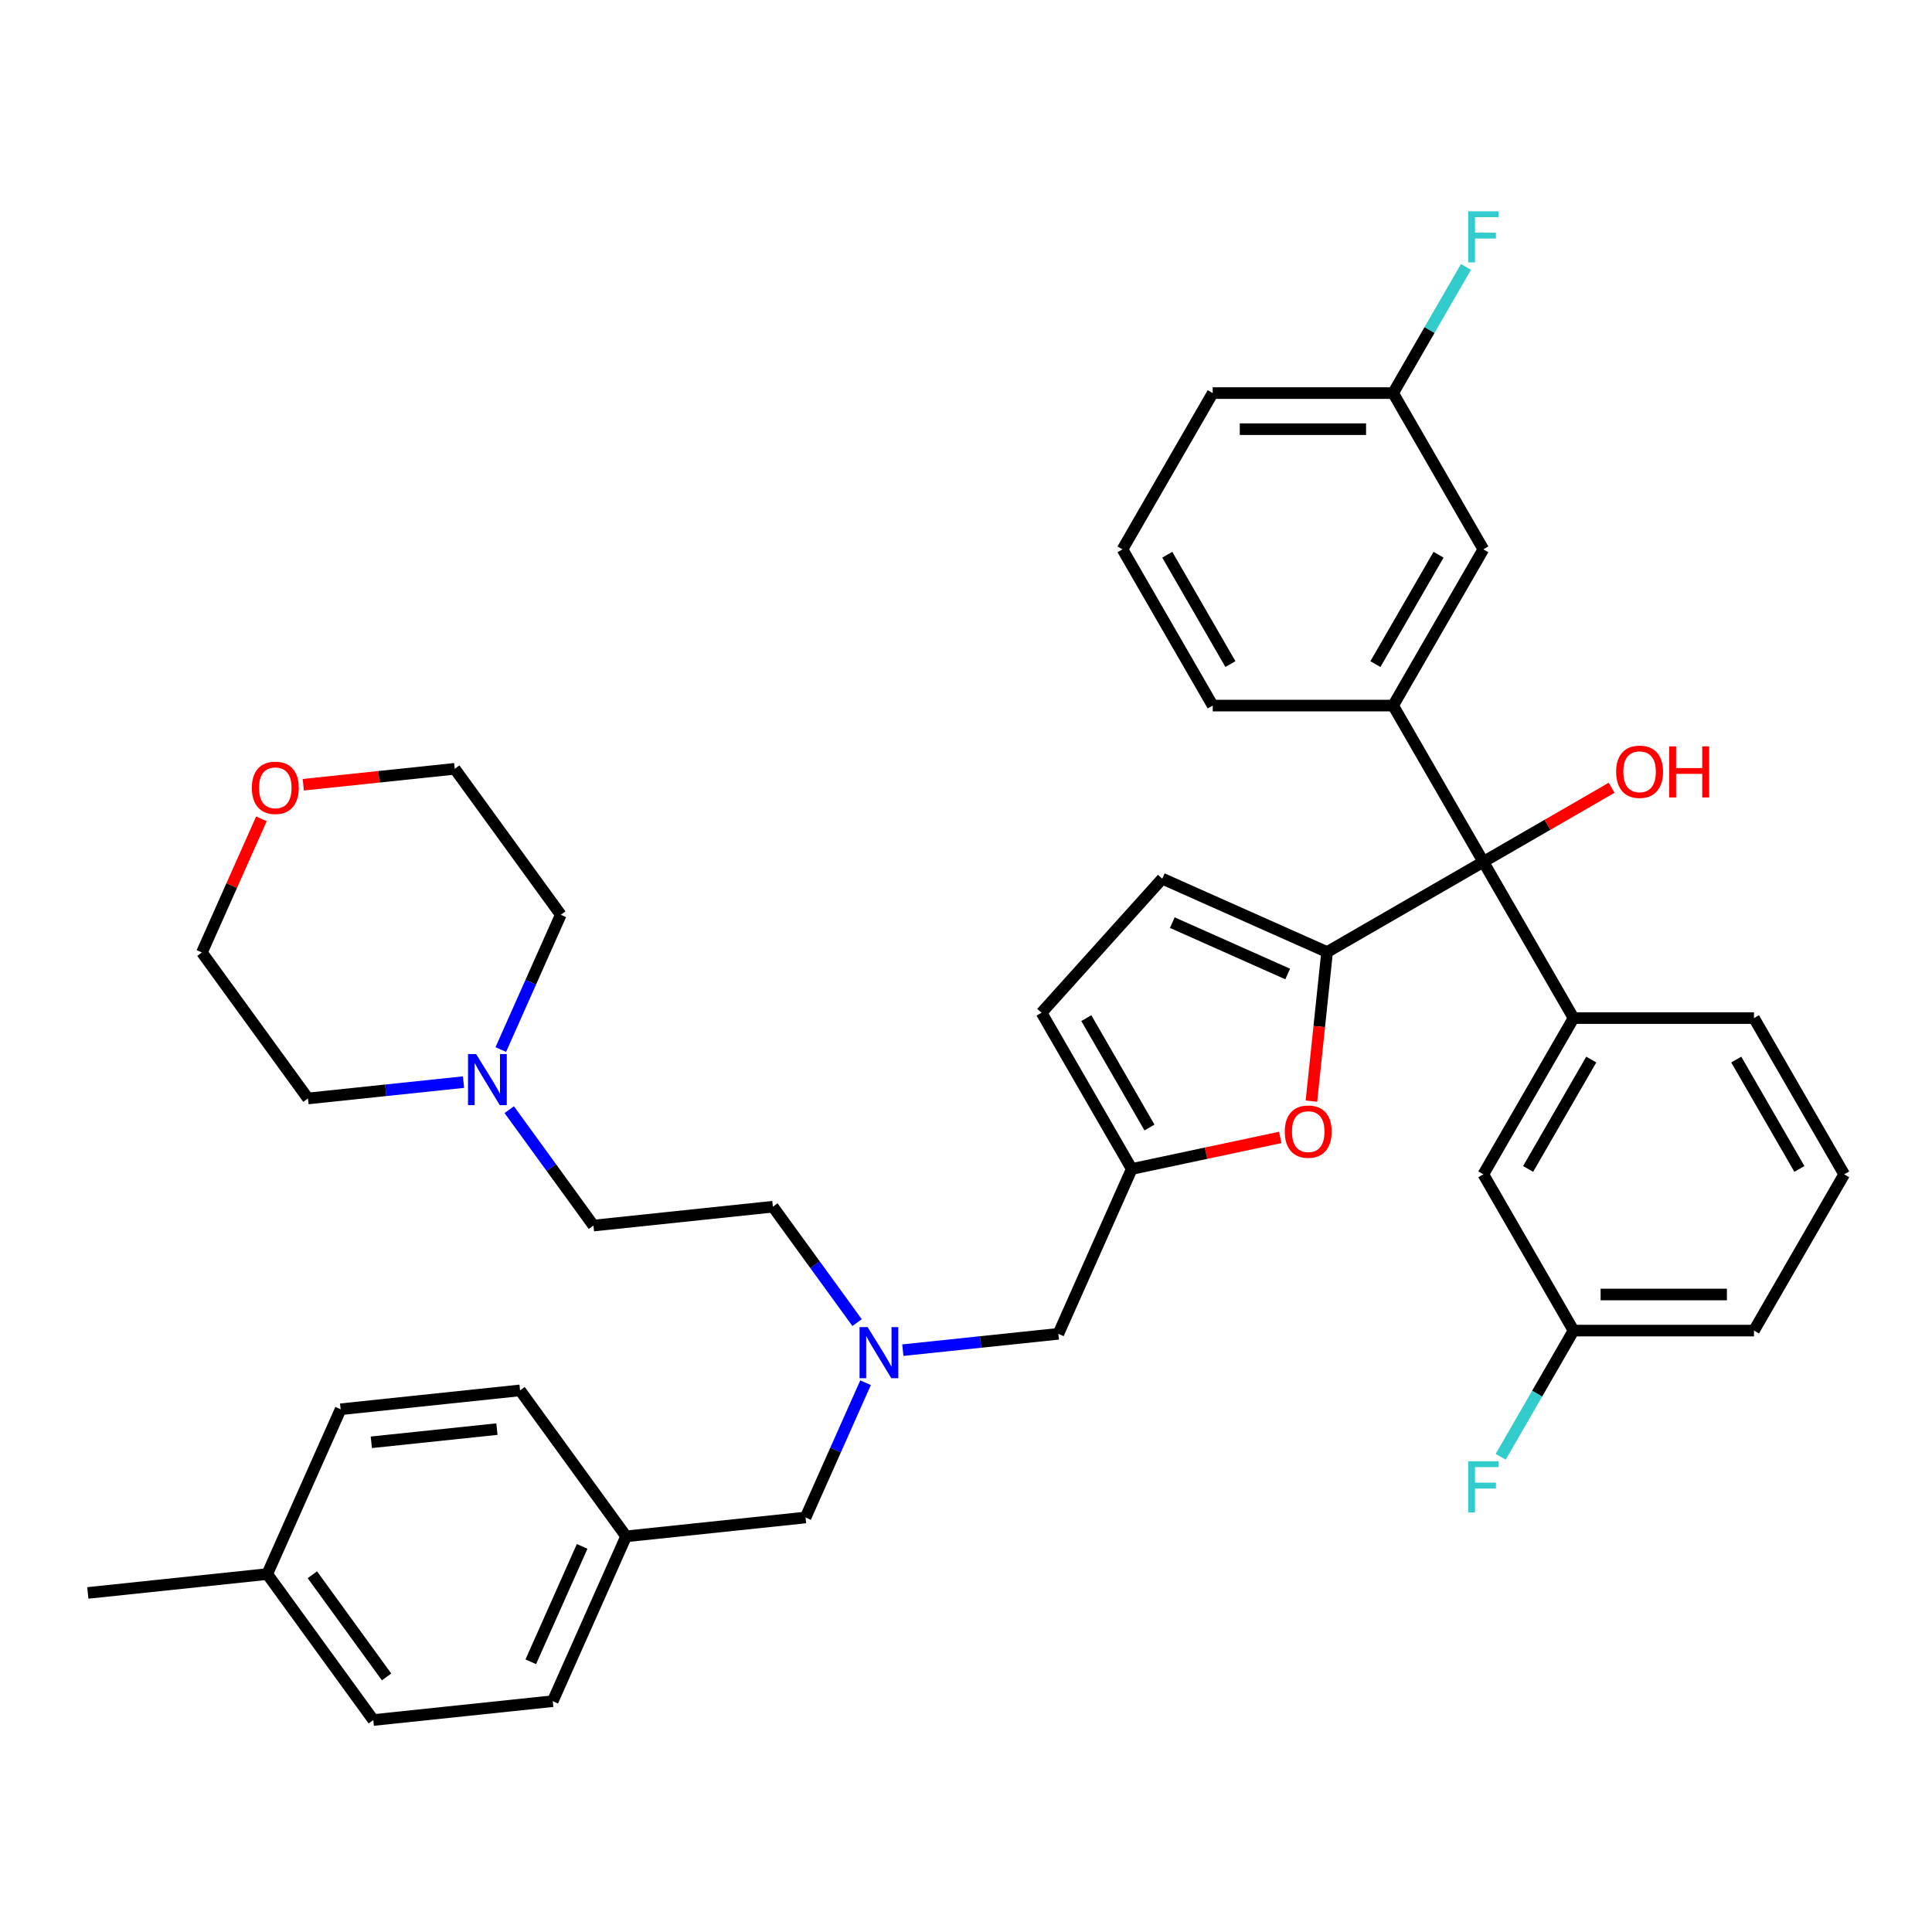 <?xml version='1.0' encoding='iso-8859-1'?>
<svg version='1.1' baseProfile='full'
              xmlns='http://www.w3.org/2000/svg'
                      xmlns:rdkit='http://www.rdkit.org/xml'
                      xmlns:xlink='http://www.w3.org/1999/xlink'
                  xml:space='preserve'
width='1000px' height='1000px' viewBox='0 0 1000 1000'>
<!-- END OF HEADER -->
<rect style='opacity:1.0;fill:#FFFFFF;stroke:none' width='1000' height='1000' x='0' y='0'> </rect>
<path class='bond-0' d='M 721.081,365.209 L 767.774,446.083' style='fill:none;fill-rule:evenodd;stroke:#000000;stroke-width:6px;stroke-linecap:butt;stroke-linejoin:miter;stroke-opacity:1' />
<path class='bond-1' d='M 721.081,365.209 L 767.774,284.334' style='fill:none;fill-rule:evenodd;stroke:#000000;stroke-width:6px;stroke-linecap:butt;stroke-linejoin:miter;stroke-opacity:1' />
<path class='bond-1' d='M 711.91,343.739 L 744.595,287.127' style='fill:none;fill-rule:evenodd;stroke:#000000;stroke-width:6px;stroke-linecap:butt;stroke-linejoin:miter;stroke-opacity:1' />
<path class='bond-2' d='M 721.081,365.209 L 627.695,365.209' style='fill:none;fill-rule:evenodd;stroke:#000000;stroke-width:6px;stroke-linecap:butt;stroke-linejoin:miter;stroke-opacity:1' />
<path class='bond-3' d='M 767.774,446.083 L 800.974,426.915' style='fill:none;fill-rule:evenodd;stroke:#000000;stroke-width:6px;stroke-linecap:butt;stroke-linejoin:miter;stroke-opacity:1' />
<path class='bond-3' d='M 800.974,426.915 L 834.173,407.747' style='fill:none;fill-rule:evenodd;stroke:#FF0000;stroke-width:6px;stroke-linecap:butt;stroke-linejoin:miter;stroke-opacity:1' />
<path class='bond-4' d='M 767.774,446.083 L 686.899,492.776' style='fill:none;fill-rule:evenodd;stroke:#000000;stroke-width:6px;stroke-linecap:butt;stroke-linejoin:miter;stroke-opacity:1' />
<path class='bond-5' d='M 767.774,446.083 L 814.467,526.958' style='fill:none;fill-rule:evenodd;stroke:#000000;stroke-width:6px;stroke-linecap:butt;stroke-linejoin:miter;stroke-opacity:1' />
<path class='bond-6' d='M 767.774,284.334 L 721.081,203.46' style='fill:none;fill-rule:evenodd;stroke:#000000;stroke-width:6px;stroke-linecap:butt;stroke-linejoin:miter;stroke-opacity:1' />
<path class='bond-7' d='M 443.631,684.582 L 421.838,654.586' style='fill:none;fill-rule:evenodd;stroke:#0000FF;stroke-width:6px;stroke-linecap:butt;stroke-linejoin:miter;stroke-opacity:1' />
<path class='bond-7' d='M 421.838,654.586 L 400.044,624.589' style='fill:none;fill-rule:evenodd;stroke:#000000;stroke-width:6px;stroke-linecap:butt;stroke-linejoin:miter;stroke-opacity:1' />
<path class='bond-8' d='M 448.008,715.698 L 432.48,750.575' style='fill:none;fill-rule:evenodd;stroke:#0000FF;stroke-width:6px;stroke-linecap:butt;stroke-linejoin:miter;stroke-opacity:1' />
<path class='bond-8' d='M 432.48,750.575 L 416.952,785.452' style='fill:none;fill-rule:evenodd;stroke:#000000;stroke-width:6px;stroke-linecap:butt;stroke-linejoin:miter;stroke-opacity:1' />
<path class='bond-9' d='M 467.299,698.841 L 507.554,694.61' style='fill:none;fill-rule:evenodd;stroke:#0000FF;stroke-width:6px;stroke-linecap:butt;stroke-linejoin:miter;stroke-opacity:1' />
<path class='bond-9' d='M 507.554,694.61 L 547.809,690.379' style='fill:none;fill-rule:evenodd;stroke:#000000;stroke-width:6px;stroke-linecap:butt;stroke-linejoin:miter;stroke-opacity:1' />
<path class='bond-10' d='M 686.899,492.776 L 682.844,531.36' style='fill:none;fill-rule:evenodd;stroke:#000000;stroke-width:6px;stroke-linecap:butt;stroke-linejoin:miter;stroke-opacity:1' />
<path class='bond-10' d='M 682.844,531.36 L 678.789,569.943' style='fill:none;fill-rule:evenodd;stroke:#FF0000;stroke-width:6px;stroke-linecap:butt;stroke-linejoin:miter;stroke-opacity:1' />
<path class='bond-11' d='M 686.899,492.776 L 601.587,454.793' style='fill:none;fill-rule:evenodd;stroke:#000000;stroke-width:6px;stroke-linecap:butt;stroke-linejoin:miter;stroke-opacity:1' />
<path class='bond-11' d='M 666.506,504.141 L 606.787,477.553' style='fill:none;fill-rule:evenodd;stroke:#000000;stroke-width:6px;stroke-linecap:butt;stroke-linejoin:miter;stroke-opacity:1' />
<path class='bond-12' d='M 416.952,785.452 L 324.077,795.214' style='fill:none;fill-rule:evenodd;stroke:#000000;stroke-width:6px;stroke-linecap:butt;stroke-linejoin:miter;stroke-opacity:1' />
<path class='bond-13' d='M 193.22,890.287 L 138.329,814.737' style='fill:none;fill-rule:evenodd;stroke:#000000;stroke-width:6px;stroke-linecap:butt;stroke-linejoin:miter;stroke-opacity:1' />
<path class='bond-13' d='M 200.096,867.977 L 161.673,815.091' style='fill:none;fill-rule:evenodd;stroke:#000000;stroke-width:6px;stroke-linecap:butt;stroke-linejoin:miter;stroke-opacity:1' />
<path class='bond-14' d='M 193.22,890.287 L 286.094,880.526' style='fill:none;fill-rule:evenodd;stroke:#000000;stroke-width:6px;stroke-linecap:butt;stroke-linejoin:miter;stroke-opacity:1' />
<path class='bond-15' d='M 138.329,814.737 L 176.312,729.425' style='fill:none;fill-rule:evenodd;stroke:#000000;stroke-width:6px;stroke-linecap:butt;stroke-linejoin:miter;stroke-opacity:1' />
<path class='bond-16' d='M 138.329,814.737 L 45.455,824.498' style='fill:none;fill-rule:evenodd;stroke:#000000;stroke-width:6px;stroke-linecap:butt;stroke-linejoin:miter;stroke-opacity:1' />
<path class='bond-17' d='M 263.583,574.358 L 285.376,604.355' style='fill:none;fill-rule:evenodd;stroke:#0000FF;stroke-width:6px;stroke-linecap:butt;stroke-linejoin:miter;stroke-opacity:1' />
<path class='bond-17' d='M 285.376,604.355 L 307.17,634.351' style='fill:none;fill-rule:evenodd;stroke:#000000;stroke-width:6px;stroke-linecap:butt;stroke-linejoin:miter;stroke-opacity:1' />
<path class='bond-18' d='M 239.915,560.1 L 199.66,564.331' style='fill:none;fill-rule:evenodd;stroke:#0000FF;stroke-width:6px;stroke-linecap:butt;stroke-linejoin:miter;stroke-opacity:1' />
<path class='bond-18' d='M 199.66,564.331 L 159.405,568.562' style='fill:none;fill-rule:evenodd;stroke:#000000;stroke-width:6px;stroke-linecap:butt;stroke-linejoin:miter;stroke-opacity:1' />
<path class='bond-19' d='M 259.206,543.242 L 274.734,508.365' style='fill:none;fill-rule:evenodd;stroke:#0000FF;stroke-width:6px;stroke-linecap:butt;stroke-linejoin:miter;stroke-opacity:1' />
<path class='bond-19' d='M 274.734,508.365 L 290.263,473.488' style='fill:none;fill-rule:evenodd;stroke:#000000;stroke-width:6px;stroke-linecap:butt;stroke-linejoin:miter;stroke-opacity:1' />
<path class='bond-20' d='M 156.972,406.177 L 196.172,402.057' style='fill:none;fill-rule:evenodd;stroke:#FF0000;stroke-width:6px;stroke-linecap:butt;stroke-linejoin:miter;stroke-opacity:1' />
<path class='bond-20' d='M 196.172,402.057 L 235.372,397.937' style='fill:none;fill-rule:evenodd;stroke:#000000;stroke-width:6px;stroke-linecap:butt;stroke-linejoin:miter;stroke-opacity:1' />
<path class='bond-21' d='M 135.321,423.817 L 119.918,458.414' style='fill:none;fill-rule:evenodd;stroke:#FF0000;stroke-width:6px;stroke-linecap:butt;stroke-linejoin:miter;stroke-opacity:1' />
<path class='bond-21' d='M 119.918,458.414 L 104.514,493.011' style='fill:none;fill-rule:evenodd;stroke:#000000;stroke-width:6px;stroke-linecap:butt;stroke-linejoin:miter;stroke-opacity:1' />
<path class='bond-22' d='M 307.17,634.351 L 400.044,624.589' style='fill:none;fill-rule:evenodd;stroke:#000000;stroke-width:6px;stroke-linecap:butt;stroke-linejoin:miter;stroke-opacity:1' />
<path class='bond-23' d='M 159.405,568.562 L 104.514,493.011' style='fill:none;fill-rule:evenodd;stroke:#000000;stroke-width:6px;stroke-linecap:butt;stroke-linejoin:miter;stroke-opacity:1' />
<path class='bond-24' d='M 290.263,473.488 L 235.372,397.937' style='fill:none;fill-rule:evenodd;stroke:#000000;stroke-width:6px;stroke-linecap:butt;stroke-linejoin:miter;stroke-opacity:1' />
<path class='bond-25' d='M 176.312,729.425 L 269.186,719.663' style='fill:none;fill-rule:evenodd;stroke:#000000;stroke-width:6px;stroke-linecap:butt;stroke-linejoin:miter;stroke-opacity:1' />
<path class='bond-25' d='M 192.196,746.535 L 257.208,739.702' style='fill:none;fill-rule:evenodd;stroke:#000000;stroke-width:6px;stroke-linecap:butt;stroke-linejoin:miter;stroke-opacity:1' />
<path class='bond-26' d='M 269.186,719.663 L 324.077,795.214' style='fill:none;fill-rule:evenodd;stroke:#000000;stroke-width:6px;stroke-linecap:butt;stroke-linejoin:miter;stroke-opacity:1' />
<path class='bond-27' d='M 324.077,795.214 L 286.094,880.526' style='fill:none;fill-rule:evenodd;stroke:#000000;stroke-width:6px;stroke-linecap:butt;stroke-linejoin:miter;stroke-opacity:1' />
<path class='bond-27' d='M 301.317,800.414 L 274.729,860.132' style='fill:none;fill-rule:evenodd;stroke:#000000;stroke-width:6px;stroke-linecap:butt;stroke-linejoin:miter;stroke-opacity:1' />
<path class='bond-28' d='M 662.663,588.727 L 624.228,596.897' style='fill:none;fill-rule:evenodd;stroke:#FF0000;stroke-width:6px;stroke-linecap:butt;stroke-linejoin:miter;stroke-opacity:1' />
<path class='bond-28' d='M 624.228,596.897 L 585.793,605.066' style='fill:none;fill-rule:evenodd;stroke:#000000;stroke-width:6px;stroke-linecap:butt;stroke-linejoin:miter;stroke-opacity:1' />
<path class='bond-29' d='M 585.793,605.066 L 539.1,524.192' style='fill:none;fill-rule:evenodd;stroke:#000000;stroke-width:6px;stroke-linecap:butt;stroke-linejoin:miter;stroke-opacity:1' />
<path class='bond-29' d='M 594.964,583.597 L 562.279,526.985' style='fill:none;fill-rule:evenodd;stroke:#000000;stroke-width:6px;stroke-linecap:butt;stroke-linejoin:miter;stroke-opacity:1' />
<path class='bond-30' d='M 585.793,605.066 L 547.809,690.379' style='fill:none;fill-rule:evenodd;stroke:#000000;stroke-width:6px;stroke-linecap:butt;stroke-linejoin:miter;stroke-opacity:1' />
<path class='bond-31' d='M 539.1,524.192 L 601.587,454.793' style='fill:none;fill-rule:evenodd;stroke:#000000;stroke-width:6px;stroke-linecap:butt;stroke-linejoin:miter;stroke-opacity:1' />
<path class='bond-32' d='M 721.081,203.46 L 627.695,203.46' style='fill:none;fill-rule:evenodd;stroke:#000000;stroke-width:6px;stroke-linecap:butt;stroke-linejoin:miter;stroke-opacity:1' />
<path class='bond-32' d='M 707.073,222.137 L 641.703,222.137' style='fill:none;fill-rule:evenodd;stroke:#000000;stroke-width:6px;stroke-linecap:butt;stroke-linejoin:miter;stroke-opacity:1' />
<path class='bond-33' d='M 721.081,203.46 L 739.936,170.802' style='fill:none;fill-rule:evenodd;stroke:#000000;stroke-width:6px;stroke-linecap:butt;stroke-linejoin:miter;stroke-opacity:1' />
<path class='bond-33' d='M 739.936,170.802 L 758.791,138.143' style='fill:none;fill-rule:evenodd;stroke:#33CCCC;stroke-width:6px;stroke-linecap:butt;stroke-linejoin:miter;stroke-opacity:1' />
<path class='bond-34' d='M 627.695,203.46 L 581.002,284.334' style='fill:none;fill-rule:evenodd;stroke:#000000;stroke-width:6px;stroke-linecap:butt;stroke-linejoin:miter;stroke-opacity:1' />
<path class='bond-35' d='M 581.002,284.334 L 627.695,365.209' style='fill:none;fill-rule:evenodd;stroke:#000000;stroke-width:6px;stroke-linecap:butt;stroke-linejoin:miter;stroke-opacity:1' />
<path class='bond-35' d='M 604.181,287.127 L 636.866,343.739' style='fill:none;fill-rule:evenodd;stroke:#000000;stroke-width:6px;stroke-linecap:butt;stroke-linejoin:miter;stroke-opacity:1' />
<path class='bond-36' d='M 814.467,526.958 L 767.774,607.832' style='fill:none;fill-rule:evenodd;stroke:#000000;stroke-width:6px;stroke-linecap:butt;stroke-linejoin:miter;stroke-opacity:1' />
<path class='bond-36' d='M 823.638,548.428 L 790.953,605.04' style='fill:none;fill-rule:evenodd;stroke:#000000;stroke-width:6px;stroke-linecap:butt;stroke-linejoin:miter;stroke-opacity:1' />
<path class='bond-37' d='M 814.467,526.958 L 907.853,526.958' style='fill:none;fill-rule:evenodd;stroke:#000000;stroke-width:6px;stroke-linecap:butt;stroke-linejoin:miter;stroke-opacity:1' />
<path class='bond-38' d='M 767.774,607.832 L 814.467,688.707' style='fill:none;fill-rule:evenodd;stroke:#000000;stroke-width:6px;stroke-linecap:butt;stroke-linejoin:miter;stroke-opacity:1' />
<path class='bond-39' d='M 814.467,688.707 L 907.853,688.707' style='fill:none;fill-rule:evenodd;stroke:#000000;stroke-width:6px;stroke-linecap:butt;stroke-linejoin:miter;stroke-opacity:1' />
<path class='bond-39' d='M 828.475,670.03 L 893.845,670.03' style='fill:none;fill-rule:evenodd;stroke:#000000;stroke-width:6px;stroke-linecap:butt;stroke-linejoin:miter;stroke-opacity:1' />
<path class='bond-40' d='M 814.467,688.707 L 795.611,721.365' style='fill:none;fill-rule:evenodd;stroke:#000000;stroke-width:6px;stroke-linecap:butt;stroke-linejoin:miter;stroke-opacity:1' />
<path class='bond-40' d='M 795.611,721.365 L 776.756,754.023' style='fill:none;fill-rule:evenodd;stroke:#33CCCC;stroke-width:6px;stroke-linecap:butt;stroke-linejoin:miter;stroke-opacity:1' />
<path class='bond-41' d='M 907.853,688.707 L 954.545,607.832' style='fill:none;fill-rule:evenodd;stroke:#000000;stroke-width:6px;stroke-linecap:butt;stroke-linejoin:miter;stroke-opacity:1' />
<path class='bond-42' d='M 954.545,607.832 L 907.853,526.958' style='fill:none;fill-rule:evenodd;stroke:#000000;stroke-width:6px;stroke-linecap:butt;stroke-linejoin:miter;stroke-opacity:1' />
<path class='bond-42' d='M 931.367,605.04 L 898.682,548.428' style='fill:none;fill-rule:evenodd;stroke:#000000;stroke-width:6px;stroke-linecap:butt;stroke-linejoin:miter;stroke-opacity:1' />
<path  class='atom-2' d='M 836.508 399.465
Q 836.508 393.115, 839.646 389.566
Q 842.784 386.017, 848.648 386.017
Q 854.513 386.017, 857.651 389.566
Q 860.788 393.115, 860.788 399.465
Q 860.788 405.89, 857.613 409.551
Q 854.438 413.174, 848.648 413.174
Q 842.821 413.174, 839.646 409.551
Q 836.508 405.927, 836.508 399.465
M 848.648 410.186
Q 852.683 410.186, 854.849 407.496
Q 857.053 404.769, 857.053 399.465
Q 857.053 394.273, 854.849 391.658
Q 852.683 389.006, 848.648 389.006
Q 844.614 389.006, 842.41 391.621
Q 840.244 394.235, 840.244 399.465
Q 840.244 404.807, 842.41 407.496
Q 844.614 410.186, 848.648 410.186
' fill='#FF0000'/>
<path  class='atom-2' d='M 863.964 386.316
L 867.55 386.316
L 867.55 397.56
L 881.072 397.56
L 881.072 386.316
L 884.658 386.316
L 884.658 412.763
L 881.072 412.763
L 881.072 400.548
L 867.55 400.548
L 867.55 412.763
L 863.964 412.763
L 863.964 386.316
' fill='#FF0000'/>
<path  class='atom-4' d='M 449.089 686.917
L 457.755 700.925
Q 458.614 702.307, 459.997 704.809
Q 461.379 707.312, 461.453 707.462
L 461.453 686.917
L 464.965 686.917
L 464.965 713.364
L 461.341 713.364
L 452.04 698.048
Q 450.957 696.255, 449.799 694.201
Q 448.678 692.146, 448.342 691.511
L 448.342 713.364
L 444.905 713.364
L 444.905 686.917
L 449.089 686.917
' fill='#0000FF'/>
<path  class='atom-9' d='M 246.433 545.577
L 255.099 559.585
Q 255.959 560.967, 257.341 563.469
Q 258.723 565.972, 258.797 566.122
L 258.797 545.577
L 262.309 545.577
L 262.309 572.024
L 258.685 572.024
L 249.384 556.708
Q 248.301 554.915, 247.143 552.861
Q 246.022 550.806, 245.686 550.171
L 245.686 572.024
L 242.249 572.024
L 242.249 545.577
L 246.433 545.577
' fill='#0000FF'/>
<path  class='atom-10' d='M 130.357 407.773
Q 130.357 401.423, 133.495 397.875
Q 136.633 394.326, 142.497 394.326
Q 148.362 394.326, 151.5 397.875
Q 154.638 401.423, 154.638 407.773
Q 154.638 414.198, 151.463 417.859
Q 148.287 421.482, 142.497 421.482
Q 136.67 421.482, 133.495 417.859
Q 130.357 414.236, 130.357 407.773
M 142.497 418.494
Q 146.532 418.494, 148.698 415.805
Q 150.902 413.078, 150.902 407.773
Q 150.902 402.581, 148.698 399.966
Q 146.532 397.314, 142.497 397.314
Q 138.463 397.314, 136.259 399.929
Q 134.093 402.544, 134.093 407.773
Q 134.093 413.115, 136.259 415.805
Q 138.463 418.494, 142.497 418.494
' fill='#FF0000'/>
<path  class='atom-22' d='M 664.998 585.725
Q 664.998 579.375, 668.135 575.826
Q 671.273 572.278, 677.138 572.278
Q 683.002 572.278, 686.14 575.826
Q 689.278 579.375, 689.278 585.725
Q 689.278 592.15, 686.103 595.811
Q 682.928 599.434, 677.138 599.434
Q 671.311 599.434, 668.135 595.811
Q 664.998 592.187, 664.998 585.725
M 677.138 596.446
Q 681.172 596.446, 683.339 593.756
Q 685.543 591.029, 685.543 585.725
Q 685.543 580.533, 683.339 577.918
Q 681.172 575.266, 677.138 575.266
Q 673.104 575.266, 670.9 577.881
Q 668.733 580.496, 668.733 585.725
Q 668.733 591.067, 670.9 593.756
Q 673.104 596.446, 677.138 596.446
' fill='#FF0000'/>
<path  class='atom-31' d='M 759.911 109.362
L 775.637 109.362
L 775.637 112.388
L 763.459 112.388
L 763.459 120.419
L 774.292 120.419
L 774.292 123.482
L 763.459 123.482
L 763.459 135.809
L 759.911 135.809
L 759.911 109.362
' fill='#33CCCC'/>
<path  class='atom-38' d='M 759.911 756.358
L 775.637 756.358
L 775.637 759.384
L 763.459 759.384
L 763.459 767.415
L 774.292 767.415
L 774.292 770.478
L 763.459 770.478
L 763.459 782.805
L 759.911 782.805
L 759.911 756.358
' fill='#33CCCC'/>
</svg>

